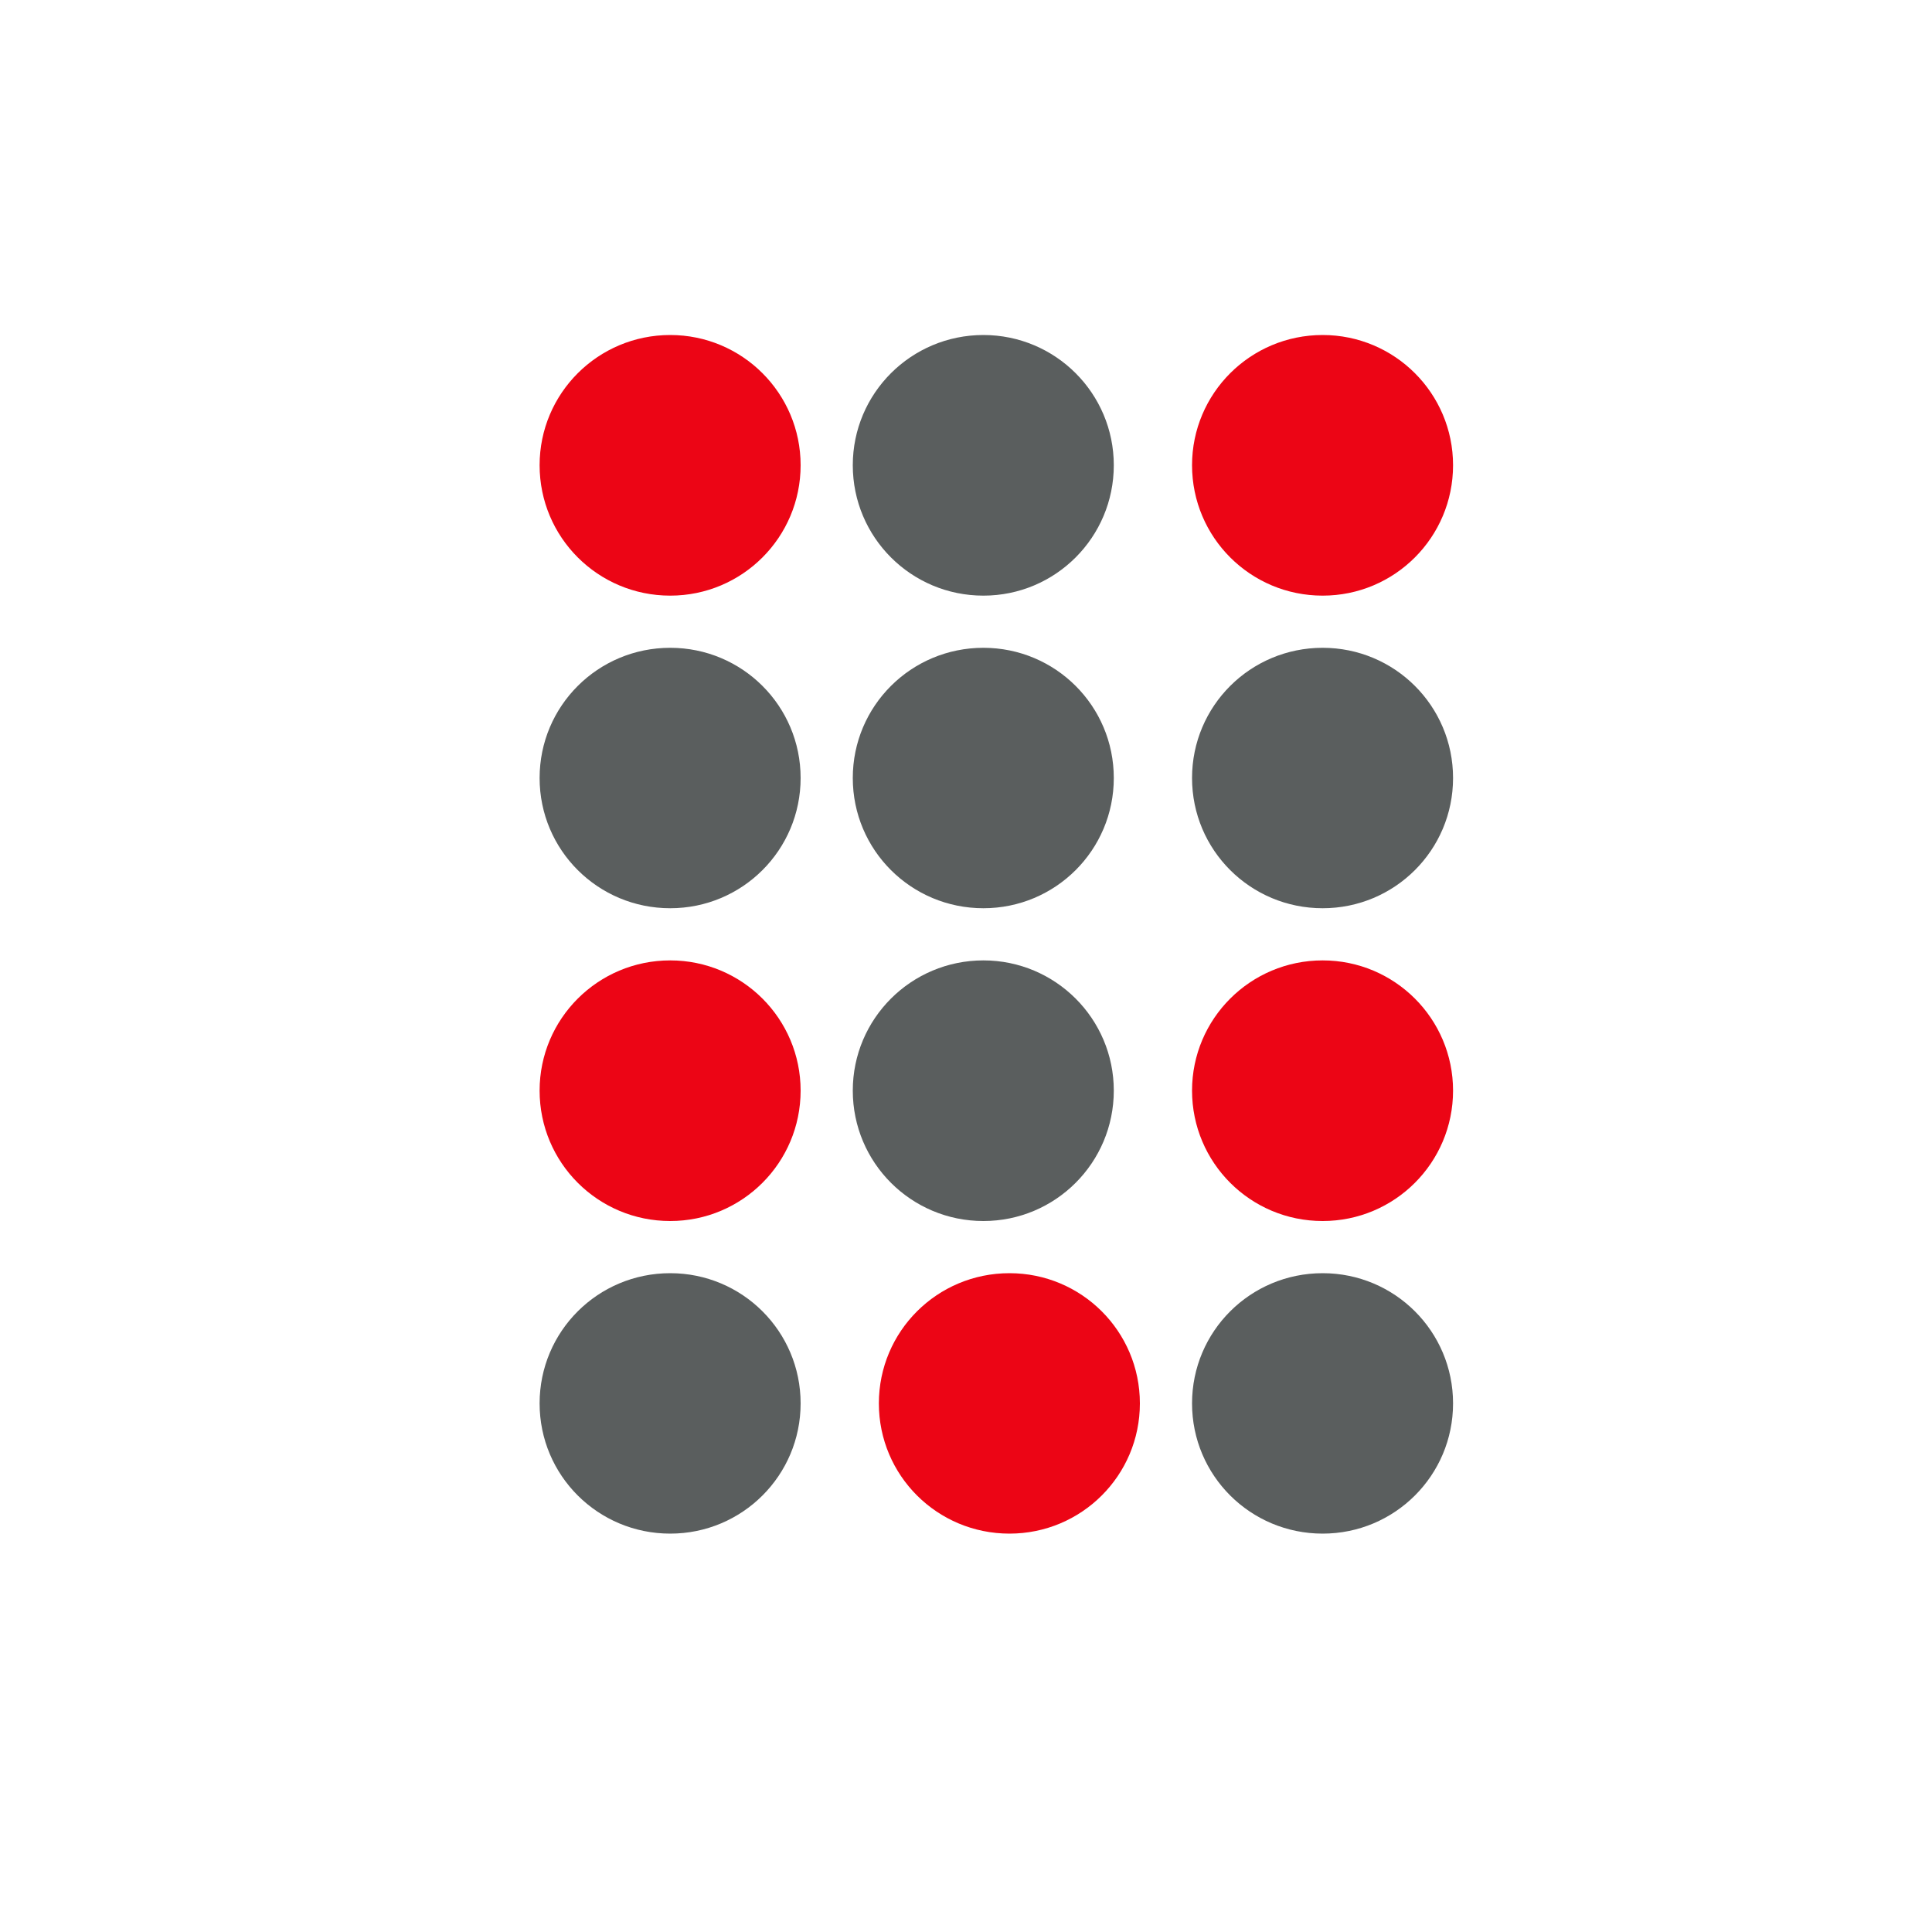 <?xml version="1.0" encoding="UTF-8"?> <svg xmlns="http://www.w3.org/2000/svg" version="1.2" viewBox="0 0 1000 1000" width="1000" height="1000"><title>logo</title><style> .s0 { fill: #ec0515 } .s1 { fill: #5a5e5e } </style><g id="Danovka"><path id="Oval-Copy-12" class="s0" d="m346.9 308.3c-37.4 0-67.6-30.2-67.6-67.5 0-37.2 30.2-67.4 67.6-67.4 37.3 0 67.5 30.2 67.5 67.4 0 37.3-30.2 67.5-67.5 67.5z"></path><path id="Oval-Copy-17" class="s1" d="m346.9 470.1c-37.4 0-67.6-30.1-67.6-67.4 0-37.3 30.2-67.4 67.6-67.4 37.3 0 67.5 30.1 67.5 67.4 0 37.3-30.2 67.4-67.5 67.4z"></path><path id="Oval-Copy-33" class="s0" d="m346.9 632c-37.4 0-67.6-30.2-67.6-67.5 0-37.2 30.2-67.4 67.6-67.4 37.3 0 67.5 30.2 67.5 67.4 0 37.3-30.2 67.5-67.5 67.5z"></path><path id="Oval-Copy-13" class="s1" d="m509 308.3c-37.4 0-67.6-30.2-67.6-67.5 0-37.2 30.2-67.4 67.6-67.4 37.3 0 67.5 30.2 67.5 67.4 0 37.3-30.2 67.5-67.5 67.5z"></path><path id="Oval-Copy-23" class="s1" d="m509 470.1c-37.4 0-67.6-30.1-67.6-67.4 0-37.3 30.2-67.4 67.6-67.4 37.3 0 67.5 30.1 67.5 67.4 0 37.3-30.2 67.4-67.5 67.4z"></path><path id="Oval-Copy-34" class="s1" d="m509 632c-37.4 0-67.6-30.2-67.6-67.5 0-37.2 30.2-67.4 67.6-67.4 37.3 0 67.5 30.2 67.5 67.4 0 37.3-30.2 67.5-67.5 67.5z"></path><path id="Oval-Copy-36" class="s1" d="m346.9 793.8c-37.4 0-67.6-30.1-67.6-67.4 0-37.3 30.2-67.4 67.6-67.4 37.3 0 67.5 30.1 67.5 67.4 0 37.3-30.2 67.4-67.5 67.4z"></path><path id="Oval-Copy-16" class="s0" d="m684.6 308.3c-37.4 0-67.6-30.2-67.6-67.5 0-37.2 30.2-67.4 67.6-67.4 37.3 0 67.5 30.2 67.5 67.4 0 37.3-30.2 67.5-67.5 67.5z"></path><path id="Oval-Copy-32" class="s1" d="m684.6 470.1c-37.4 0-67.6-30.1-67.6-67.4 0-37.3 30.2-67.4 67.6-67.4 37.3 0 67.5 30.1 67.5 67.4 0 37.3-30.2 67.4-67.5 67.4z"></path><path id="Oval-Copy-35" class="s0" d="m684.6 632c-37.4 0-67.6-30.2-67.6-67.5 0-37.2 30.2-67.4 67.6-67.4 37.3 0 67.5 30.2 67.5 67.4 0 37.3-30.2 67.5-67.5 67.5z"></path><path id="Oval-Copy-37" class="s0" d="m522.5 793.8c-37.4 0-67.6-30.1-67.6-67.4 0-37.3 30.2-67.4 67.6-67.4 37.3 0 67.5 30.1 67.5 67.4 0 37.3-30.2 67.4-67.5 67.4z"></path><path id="Oval-Copy-55" class="s1" d="m684.6 793.8c-37.4 0-67.6-30.1-67.6-67.4 0-37.3 30.2-67.4 67.6-67.4 37.3 0 67.5 30.1 67.5 67.4 0 37.3-30.2 67.4-67.5 67.4z"></path></g></svg> 
